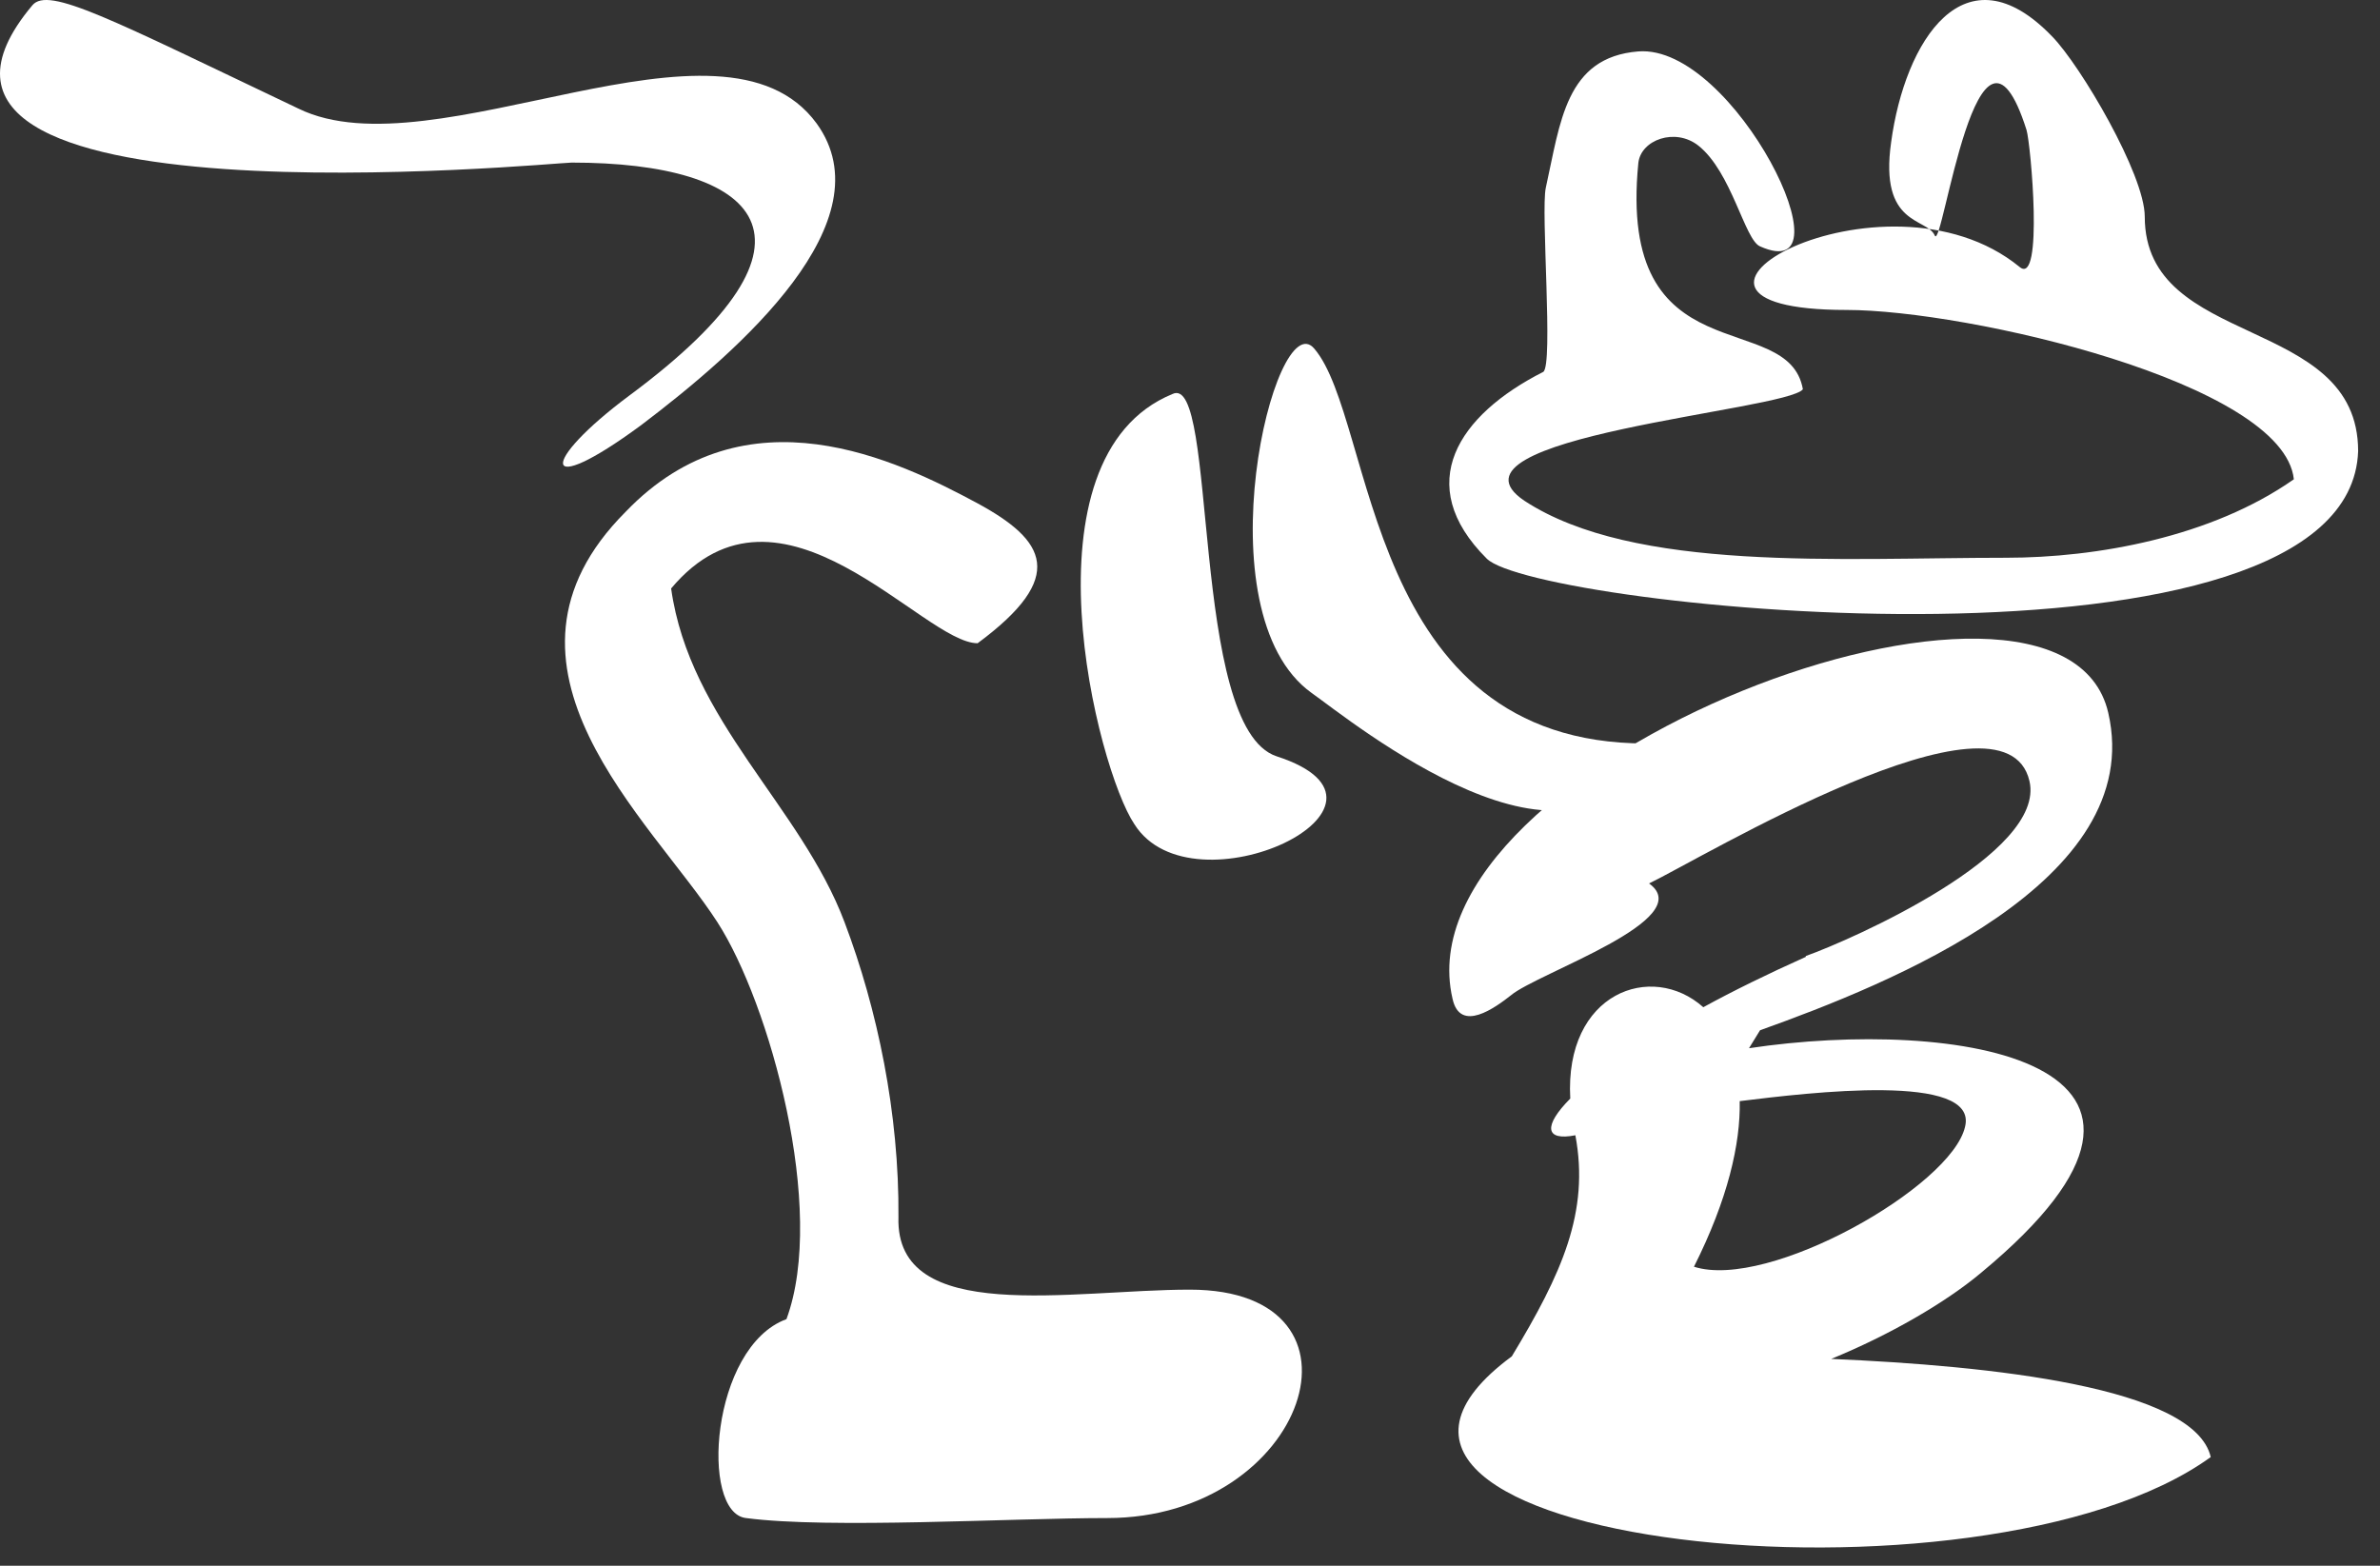 <?xml version="1.0" encoding="UTF-8"?>
<svg xmlns="http://www.w3.org/2000/svg" width="76" height="50" viewBox="0 0 76 50" fill="none">
  <rect x="0" y="0" width="76" height="50" fill="#333333" stroke="none"/>
  <path fill-rule="evenodd" clip-rule="evenodd" d="M55.554 35.163C55.581 36.526 55.175 38.297 54.093 40.451C56.474 41.214 62.317 37.889 62.75 35.98C63.183 34.236 57.772 34.89 55.554 35.163ZM48.276 43.313C49.873 40.669 50.765 38.706 50.306 36.253C49.332 36.444 49.278 35.953 50.143 35.081C49.954 31.701 52.74 30.692 54.391 32.164C55.337 31.646 56.447 31.101 57.664 30.556V30.529C59.125 30.011 65.347 27.258 64.806 24.941C64.021 21.561 54.309 27.422 52.659 28.212C54.255 29.357 49.088 31.074 48.249 31.783C47.763 32.164 46.626 33.009 46.383 31.892C44.624 24.314 65.834 16.3 67.322 22.76C68.566 28.157 60.315 31.428 56.203 32.9L55.851 33.473C62.398 32.492 71.488 33.827 63.264 40.642C62.128 41.596 60.342 42.631 58.475 43.395C63.562 43.613 70.081 44.294 70.595 46.529C63.291 51.817 40.161 49.31 48.276 43.313Z" fill="white"></path>
  <path fill-rule="evenodd" clip-rule="evenodd" d="M58.966 9.898C51.441 9.898 60.143 4.965 64.493 8.526C65.26 9.159 64.849 4.596 64.712 4.148C63.153 -0.758 62.031 8.051 61.784 7.524C61.538 6.943 60.006 7.234 60.389 4.543C60.827 1.299 62.742 -1.734 65.533 1.167C66.436 2.09 68.488 5.572 68.488 6.917C68.488 11.164 75.302 10.03 75.302 14.408C75.028 22.11 49.033 19.419 47.474 17.837C45.093 15.463 46.571 13.247 49.28 11.876C49.608 11.665 49.197 6.732 49.362 5.994C49.827 3.91 49.991 1.827 52.317 1.642C55.382 1.404 59.212 9.212 56.202 7.867C55.71 7.656 55.299 5.493 54.232 4.649C53.493 4.068 52.399 4.464 52.317 5.203C51.633 12.087 57.105 9.792 57.571 12.43C57.051 13.116 45.668 13.96 48.678 15.991C52.18 18.285 58.747 17.811 64.055 17.811C66.956 17.811 70.623 17.151 73.249 15.305C72.921 12.219 62.824 9.898 58.966 9.898Z" fill="white"></path>
  <path fill-rule="evenodd" clip-rule="evenodd" d="M41.971 11.136C43.93 13.435 43.538 23.742 52.554 23.742C50.482 29.028 43.09 22.976 41.886 22.13C38.303 19.567 40.711 9.63 41.971 11.136Z" fill="white"></path>
  <path fill-rule="evenodd" clip-rule="evenodd" d="M37.438 12.583C38.904 11.86 37.974 23.234 40.765 24.151C45.586 25.709 38.086 29.268 36.225 26.321C35.041 24.569 32.504 14.613 37.438 12.583Z" fill="white"></path>
  <path fill-rule="evenodd" clip-rule="evenodd" d="M25.114 42.125C26.405 38.627 24.576 32.033 22.909 29.45C20.812 26.193 15.058 21.268 19.979 16.343C23.824 12.333 28.663 14.701 31.218 16.074C33.395 17.258 34.095 18.415 31.218 20.541C29.47 20.541 24.926 14.621 21.431 18.792C22.022 23.017 25.571 25.736 26.969 29.45C28.018 32.221 28.717 35.559 28.69 38.869C28.583 42.341 34.229 41.183 37.993 41.183C44.177 41.183 41.731 48.477 35.358 48.477C32.293 48.477 26.485 48.827 23.824 48.477C22.345 48.315 22.694 43.013 25.114 42.125Z" fill="white"></path>
  <path fill-rule="evenodd" clip-rule="evenodd" d="M18.254 5.192C17.712 5.192 -5.057 7.413 1.035 0.167C1.549 -0.444 3.526 0.611 9.536 3.471C13.868 5.58 23.073 -0.166 26.078 3.943C28.325 7.052 23.668 11.16 20.474 13.576C17.198 15.991 17.225 14.769 20.095 12.632C26.917 7.579 24.183 5.192 18.254 5.192Z" fill="white"></path>
</svg>
